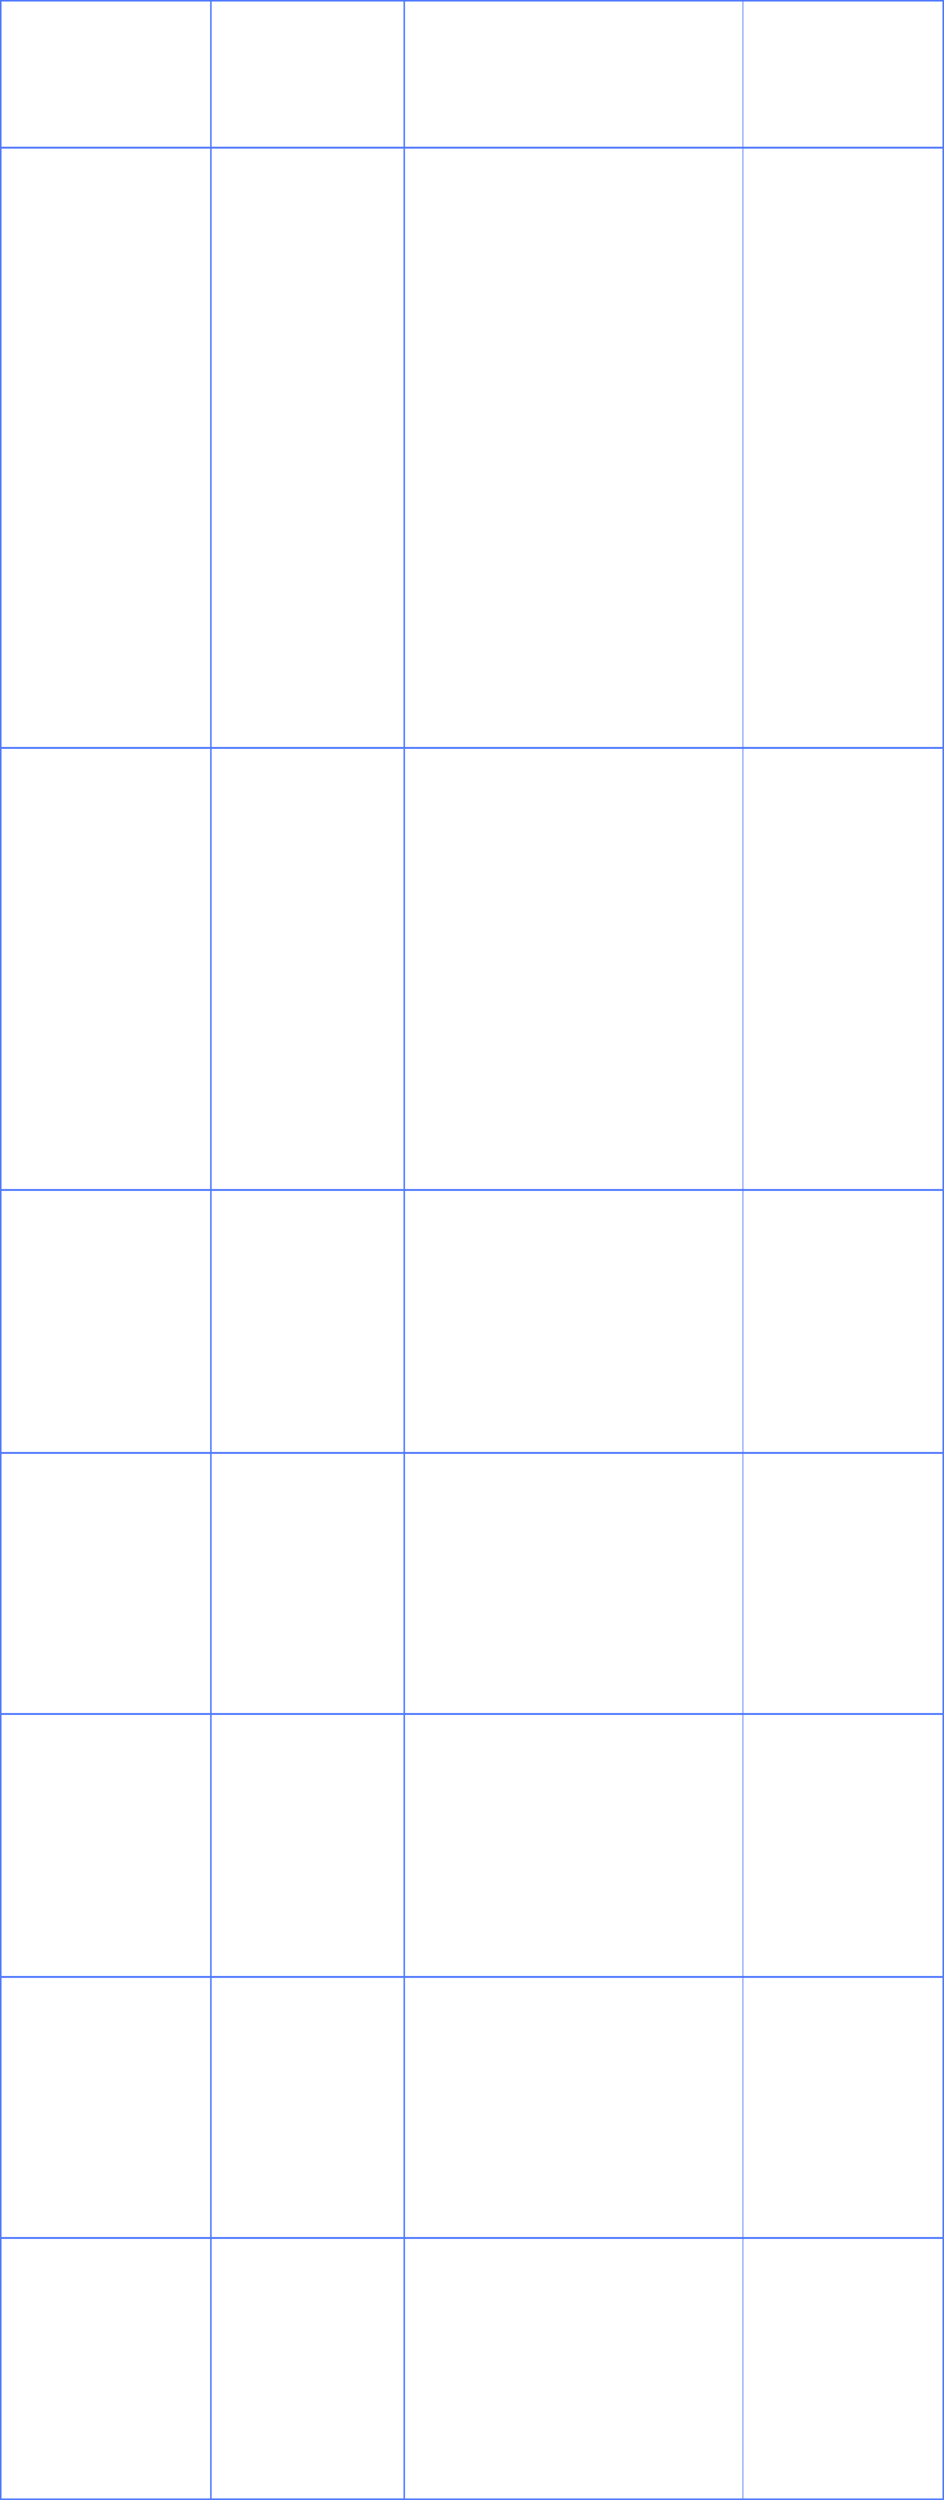 <?xml version="1.0" encoding="UTF-8"?> <svg xmlns="http://www.w3.org/2000/svg" width="620" height="1641" viewBox="0 0 620 1641" fill="none"> <rect x="0.5" y="0.5" width="619" height="96.559" stroke="#517AFF"></rect> <rect x="0.5" y="96.809" width="619" height="394.241" stroke="#517AFF"></rect> <rect x="0.5" y="490.799" width="619" height="290.428" stroke="#517AFF"></rect> <rect x="0.5" y="780.976" width="619" height="172.856" stroke="#517AFF"></rect> <rect x="0.5" y="953.581" width="619" height="171.605" stroke="#517AFF"></rect> <rect x="0.5" y="1124.94" width="619" height="172.856" stroke="#517AFF"></rect> <rect x="0.5" y="1297.54" width="619" height="171.605" stroke="#517AFF"></rect> <rect x="0.5" y="1468.89" width="619" height="171.605" stroke="#517AFF"></rect> <rect x="138.5" y="0.5" width="127" height="1640" stroke="#517AFF"></rect> <rect x="-0.129" y="0.129" width="0.258" height="1640.74" transform="matrix(-1 0 0 1 487.941 0)" stroke="#517AFF" stroke-width="0.258"></rect> </svg> 